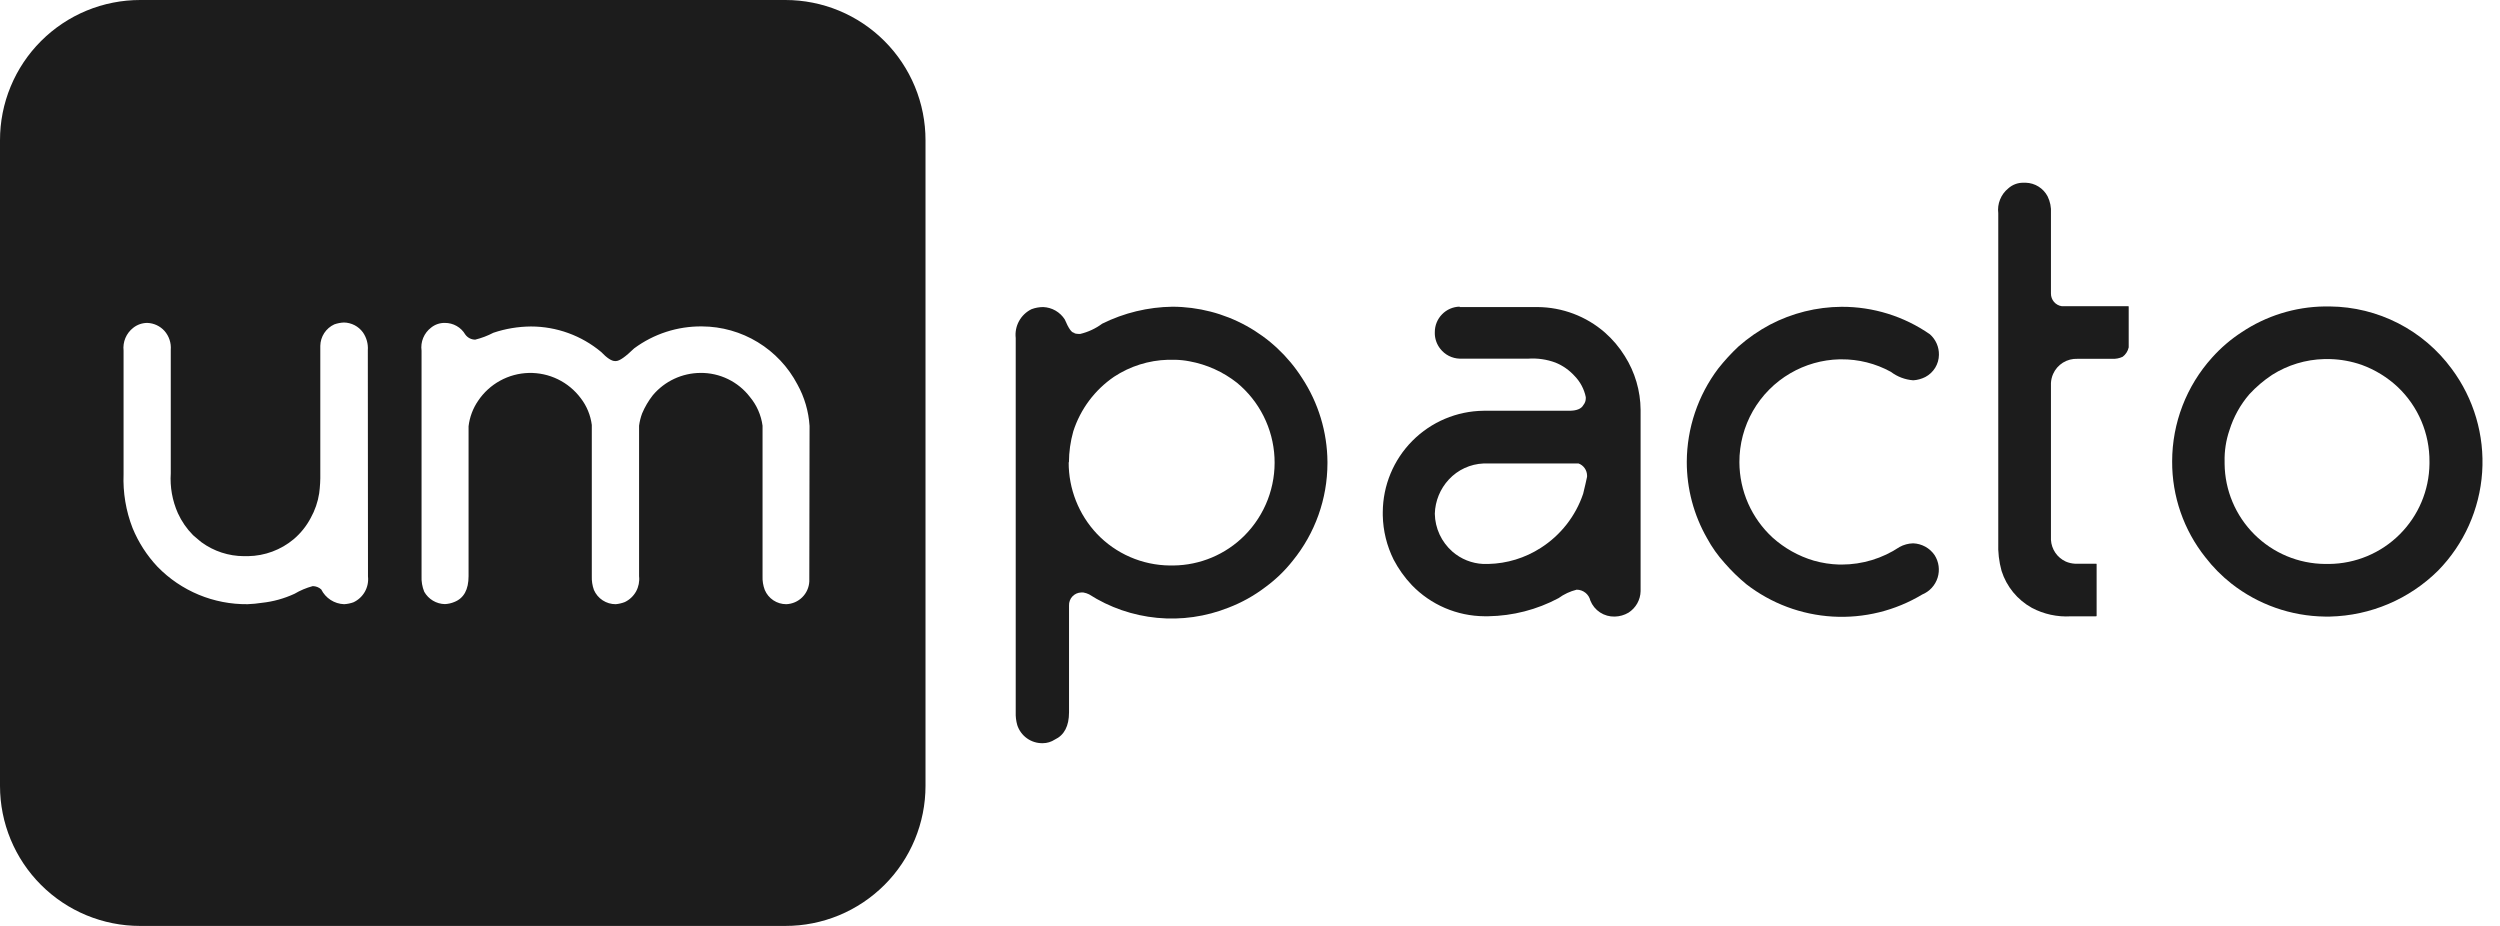 <svg width="108" height="40" viewBox="0 0 108 40" fill="none" xmlns="http://www.w3.org/2000/svg">
<path d="M45.067 13.265C45.254 13.273 45.436 13.325 45.598 13.418C45.76 13.512 45.898 13.643 45.998 13.8C46.16 14.185 46.295 14.376 46.402 14.376C46.402 14.402 46.471 14.42 46.611 14.427H46.662C47.006 14.345 47.331 14.194 47.615 13.983C48.559 13.514 49.597 13.264 50.651 13.25C51.766 13.254 52.863 13.537 53.841 14.075C54.818 14.612 55.645 15.386 56.246 16.326C56.954 17.402 57.336 18.66 57.346 19.949V20.015C57.343 21.548 56.814 23.034 55.846 24.224C55.507 24.654 55.111 25.036 54.669 25.36C54.181 25.732 53.643 26.032 53.071 26.251C52.093 26.64 51.037 26.791 49.989 26.691C48.942 26.591 47.933 26.243 47.047 25.675C46.968 25.637 46.884 25.609 46.797 25.595H46.706C46.634 25.597 46.564 25.614 46.499 25.643C46.434 25.673 46.375 25.715 46.326 25.768C46.277 25.82 46.239 25.882 46.215 25.949C46.19 26.017 46.179 26.088 46.182 26.16V30.772C46.182 31.366 45.976 31.758 45.569 31.949C45.413 32.051 45.231 32.106 45.045 32.106C44.802 32.111 44.563 32.037 44.365 31.896C44.167 31.755 44.02 31.553 43.945 31.322C43.895 31.143 43.872 30.957 43.879 30.772V14.603C43.85 14.35 43.9 14.095 44.022 13.872C44.144 13.648 44.333 13.469 44.561 13.357C44.723 13.296 44.894 13.265 45.067 13.265ZM46.167 19.971C46.163 21.118 46.598 22.223 47.384 23.058C47.79 23.486 48.278 23.828 48.819 24.063C49.361 24.299 49.944 24.423 50.533 24.429H50.691C51.845 24.417 52.949 23.953 53.764 23.135C54.202 22.694 54.544 22.166 54.767 21.585C54.989 21.005 55.089 20.384 55.058 19.763C55.027 19.142 54.867 18.534 54.588 17.978C54.309 17.422 53.917 16.931 53.437 16.535C52.839 16.064 52.134 15.745 51.384 15.608C51.181 15.569 50.975 15.547 50.768 15.542H50.457C49.627 15.565 48.821 15.819 48.128 16.275C47.294 16.844 46.674 17.675 46.365 18.636C46.243 19.07 46.18 19.519 46.178 19.971H46.167Z" fill="#1C1C1C"/>
<path d="M63.058 13.265H66.427C67.496 13.273 68.526 13.663 69.331 14.365C69.667 14.66 69.957 15.004 70.192 15.384C70.632 16.08 70.868 16.885 70.874 17.709V25.54C70.87 25.726 70.819 25.907 70.728 26.069C70.636 26.231 70.507 26.367 70.35 26.468C70.171 26.573 69.968 26.631 69.76 26.636C69.534 26.643 69.312 26.581 69.123 26.458C68.934 26.334 68.788 26.156 68.704 25.947C68.673 25.813 68.598 25.693 68.491 25.608C68.384 25.522 68.251 25.475 68.114 25.474C67.831 25.544 67.564 25.668 67.329 25.84C66.395 26.338 65.355 26.606 64.297 26.622H64.128C63.542 26.618 62.962 26.497 62.423 26.266C61.884 26.035 61.397 25.698 60.99 25.276C60.679 24.947 60.415 24.577 60.205 24.176C59.91 23.582 59.749 22.929 59.736 22.266V22.123C59.742 20.968 60.201 19.862 61.016 19.043C61.83 18.224 62.933 17.758 64.088 17.745H67.787C68.11 17.745 68.315 17.661 68.403 17.496C68.47 17.414 68.507 17.312 68.506 17.206V17.155C68.436 16.811 68.268 16.494 68.022 16.242C67.795 15.991 67.514 15.794 67.201 15.666C66.824 15.525 66.421 15.467 66.02 15.494H63.058C62.895 15.489 62.735 15.448 62.59 15.374C62.444 15.3 62.318 15.194 62.218 15.065C62.076 14.885 61.994 14.664 61.984 14.434V14.347C61.983 14.059 62.096 13.783 62.297 13.578C62.497 13.372 62.771 13.253 63.058 13.247V13.265ZM61.984 22.192C61.989 22.503 62.06 22.809 62.19 23.09C62.321 23.372 62.509 23.623 62.742 23.828C63.114 24.152 63.584 24.341 64.077 24.363H64.297C65.1 24.345 65.883 24.105 66.559 23.67C67.419 23.122 68.066 22.297 68.392 21.331C68.466 21.023 68.524 20.781 68.561 20.598V20.532C68.557 20.42 68.52 20.312 68.455 20.221C68.39 20.13 68.299 20.061 68.194 20.022H68.051H64.092C63.519 20.045 62.978 20.294 62.589 20.715C62.215 21.118 62 21.643 61.984 22.192Z" fill="#1C1C1C"/>
<path d="M79.553 13.254C80.918 13.248 82.252 13.662 83.373 14.442C83.498 14.553 83.598 14.69 83.665 14.843C83.732 14.996 83.765 15.162 83.762 15.329C83.759 15.527 83.703 15.72 83.6 15.888C83.496 16.056 83.35 16.194 83.175 16.286C83.012 16.369 82.834 16.418 82.651 16.429C82.3 16.402 81.963 16.275 81.683 16.062C81.027 15.702 80.29 15.517 79.542 15.523H79.461C78.715 15.542 77.986 15.749 77.342 16.125C76.67 16.516 76.113 17.078 75.726 17.753C75.34 18.428 75.139 19.193 75.142 19.971C75.144 20.583 75.273 21.189 75.52 21.749C75.768 22.309 76.128 22.812 76.579 23.226C77.091 23.685 77.698 24.025 78.357 24.22C78.716 24.322 79.085 24.379 79.457 24.389H79.564C80.453 24.388 81.322 24.124 82.061 23.63C82.241 23.531 82.442 23.477 82.647 23.472C82.831 23.478 83.01 23.528 83.172 23.616C83.333 23.705 83.471 23.83 83.575 23.982C83.666 24.125 83.726 24.287 83.748 24.455C83.77 24.624 83.756 24.795 83.705 24.957C83.654 25.12 83.567 25.269 83.453 25.394C83.338 25.519 83.197 25.618 83.039 25.683C81.876 26.383 80.528 26.715 79.172 26.636C77.817 26.557 76.517 26.07 75.443 25.239C75.105 24.96 74.791 24.654 74.504 24.323C74.209 23.998 73.954 23.638 73.745 23.252C73.17 22.247 72.868 21.11 72.869 19.952C72.875 18.496 73.352 17.081 74.229 15.919C74.497 15.58 74.79 15.261 75.105 14.966C75.521 14.6 75.977 14.284 76.466 14.024C77.419 13.525 78.477 13.261 79.553 13.254Z" fill="#1C1C1C"/>
<path d="M87.41 7.894H87.516C87.71 7.9 87.9 7.957 88.064 8.06C88.229 8.163 88.364 8.308 88.455 8.48C88.568 8.707 88.618 8.96 88.601 9.214V12.678C88.599 12.811 88.646 12.941 88.732 13.042C88.818 13.143 88.939 13.21 89.071 13.228H91.934C91.938 13.228 91.941 13.228 91.945 13.229C91.948 13.23 91.951 13.232 91.954 13.234C91.956 13.237 91.958 13.24 91.959 13.243C91.96 13.247 91.96 13.25 91.96 13.254V15.006C91.924 15.169 91.832 15.313 91.699 15.413C91.556 15.48 91.399 15.51 91.241 15.501H89.749C89.527 15.492 89.308 15.549 89.119 15.666C88.931 15.783 88.782 15.954 88.693 16.158C88.638 16.282 88.608 16.415 88.601 16.55V23.322C88.613 23.522 88.678 23.715 88.791 23.88C88.904 24.046 89.061 24.177 89.243 24.26C89.366 24.313 89.498 24.344 89.632 24.352H90.534C90.563 24.352 90.574 24.352 90.574 24.378V26.599C90.574 26.618 90.574 26.625 90.534 26.625H89.463C88.878 26.66 88.294 26.533 87.776 26.259C87.153 25.913 86.684 25.343 86.468 24.664C86.357 24.264 86.309 23.85 86.325 23.435V9.21C86.3 9.009 86.327 8.806 86.403 8.619C86.478 8.431 86.6 8.266 86.757 8.139C86.936 7.978 87.169 7.89 87.41 7.894Z" fill="#1C1C1C"/>
<path d="M100.414 13.239H100.656C101.682 13.249 102.691 13.498 103.603 13.965C104.516 14.433 105.307 15.107 105.914 15.934C106.871 17.219 107.337 18.804 107.229 20.402C107.121 22.001 106.445 23.508 105.323 24.653C104.078 25.886 102.408 26.595 100.656 26.636H100.433C98.969 26.616 97.552 26.117 96.4 25.214C95.979 24.882 95.601 24.501 95.274 24.077C94.336 22.899 93.829 21.436 93.837 19.93C93.838 18.275 94.452 16.679 95.56 15.45C95.937 15.028 96.368 14.658 96.843 14.35C97.901 13.643 99.142 13.257 100.414 13.239ZM96.103 19.945V20.037C96.115 21.183 96.577 22.278 97.389 23.087C98.201 23.896 99.297 24.354 100.444 24.363H100.616C101.761 24.352 102.857 23.894 103.667 23.085C104.478 22.276 104.94 21.182 104.953 20.037V19.945C104.958 19.341 104.838 18.743 104.602 18.187C104.365 17.631 104.017 17.13 103.578 16.715C103.129 16.296 102.6 15.972 102.024 15.762C101.582 15.608 101.12 15.524 100.653 15.512H100.403C99.606 15.532 98.829 15.768 98.156 16.194C97.796 16.432 97.466 16.713 97.173 17.03C96.782 17.484 96.489 18.013 96.312 18.585C96.162 19.022 96.092 19.483 96.103 19.945Z" fill="#1C1C1C"/>
<path d="M33.928 1.00022e-05H6.064C5.268 -0.001 4.479 0.154 3.743 0.458C3.006 0.762 2.338 1.209 1.774 1.772C1.211 2.335 0.764 3.003 0.46 3.739C0.155 4.475 -0.001 5.264 4.45377e-06 6.061V33.95C4.45377e-06 35.555 0.637 37.094 1.772 38.228C2.906 39.363 4.445 40 6.05 40H33.928C34.723 40.001 35.51 39.844 36.245 39.541C36.979 39.237 37.646 38.791 38.209 38.229C38.771 37.668 39.217 37.001 39.521 36.266C39.825 35.532 39.982 34.745 39.982 33.95V6.061C39.983 5.265 39.827 4.477 39.523 3.742C39.219 3.007 38.773 2.338 38.211 1.776C37.649 1.213 36.981 0.766 36.247 0.461C35.512 0.157 34.724 9.41845e-06 33.928 1.00022e-05ZM15.897 24.902C15.923 25.131 15.875 25.362 15.762 25.563C15.649 25.763 15.476 25.923 15.267 26.02C15.137 26.066 15.001 26.094 14.863 26.101C14.657 26.093 14.456 26.03 14.283 25.918C14.109 25.805 13.969 25.648 13.877 25.463C13.777 25.372 13.646 25.321 13.511 25.32C13.235 25.394 12.971 25.505 12.726 25.65C12.279 25.857 11.801 25.99 11.311 26.042C11.107 26.074 10.901 26.093 10.695 26.101C9.972 26.109 9.254 25.97 8.586 25.693C7.918 25.415 7.313 25.006 6.808 24.488C6.348 24 5.981 23.432 5.727 22.812C5.439 22.071 5.307 21.278 5.338 20.484V15.149C5.318 14.963 5.345 14.775 5.417 14.602C5.49 14.43 5.605 14.279 5.753 14.163C5.929 14.023 6.147 13.948 6.372 13.95C6.511 13.956 6.648 13.99 6.774 14.049C6.899 14.108 7.012 14.192 7.105 14.295C7.203 14.406 7.278 14.536 7.324 14.676C7.371 14.817 7.389 14.965 7.377 15.113V20.447C7.339 21.038 7.444 21.629 7.685 22.171C7.846 22.523 8.068 22.845 8.341 23.12C8.576 23.325 8.708 23.428 8.708 23.428C9.239 23.815 9.88 24.024 10.537 24.026H10.717C11.439 24.014 12.135 23.756 12.689 23.292C12.99 23.036 13.239 22.725 13.423 22.376C13.607 22.045 13.732 21.683 13.789 21.309C13.827 21.021 13.843 20.73 13.837 20.44V14.94C13.84 14.745 13.899 14.554 14.006 14.389C14.113 14.226 14.264 14.095 14.442 14.013C14.575 13.966 14.715 13.939 14.856 13.932C15.017 13.935 15.174 13.975 15.317 14.048C15.459 14.122 15.583 14.228 15.677 14.357C15.835 14.583 15.91 14.857 15.89 15.131L15.897 24.902ZM34.962 25.118C34.95 25.377 34.84 25.622 34.655 25.804C34.471 25.986 34.224 26.092 33.965 26.101C33.767 26.101 33.573 26.043 33.408 25.933C33.243 25.823 33.114 25.668 33.038 25.485C32.966 25.295 32.934 25.093 32.942 24.891V18.39C32.881 17.933 32.691 17.502 32.396 17.148C32.145 16.821 31.821 16.557 31.45 16.377C31.079 16.197 30.671 16.105 30.259 16.11C29.866 16.112 29.479 16.2 29.124 16.366C28.769 16.533 28.454 16.774 28.202 17.074C28.014 17.314 27.859 17.578 27.74 17.859C27.676 18.03 27.632 18.209 27.608 18.39V24.891C27.634 25.118 27.589 25.348 27.479 25.549C27.368 25.749 27.198 25.91 26.992 26.009C26.866 26.058 26.734 26.089 26.599 26.101C26.399 26.102 26.203 26.044 26.036 25.935C25.868 25.825 25.736 25.669 25.657 25.485C25.589 25.295 25.558 25.093 25.566 24.891V18.358C25.512 17.937 25.347 17.538 25.089 17.203C24.829 16.855 24.49 16.574 24.099 16.384C23.709 16.194 23.278 16.101 22.844 16.111C22.41 16.122 21.985 16.237 21.604 16.446C21.223 16.655 20.898 16.952 20.656 17.313C20.431 17.64 20.289 18.018 20.242 18.413V24.887C20.242 25.474 20.037 25.844 19.626 26.006C19.497 26.06 19.359 26.091 19.219 26.097C19.037 26.093 18.86 26.043 18.703 25.949C18.547 25.856 18.418 25.724 18.328 25.566C18.24 25.351 18.2 25.119 18.211 24.887V15.149C18.185 14.961 18.21 14.77 18.283 14.595C18.356 14.419 18.474 14.267 18.625 14.152C18.793 14.017 19.003 13.945 19.219 13.95C19.397 13.949 19.572 13.994 19.726 14.082C19.881 14.169 20.009 14.296 20.099 14.449C20.148 14.518 20.212 14.574 20.287 14.613C20.361 14.652 20.444 14.672 20.528 14.673C20.801 14.606 21.064 14.506 21.313 14.376C21.836 14.199 22.384 14.108 22.937 14.104C24.045 14.105 25.118 14.494 25.969 15.204C26.222 15.468 26.42 15.597 26.563 15.597H26.61C26.761 15.597 27.021 15.413 27.395 15.05C28.243 14.422 29.273 14.089 30.328 14.101C31.178 14.105 32.011 14.341 32.736 14.783C33.462 15.225 34.054 15.856 34.449 16.609C34.754 17.16 34.933 17.773 34.973 18.401L34.962 25.118Z" fill="#1C1C1C"/>
</svg>
